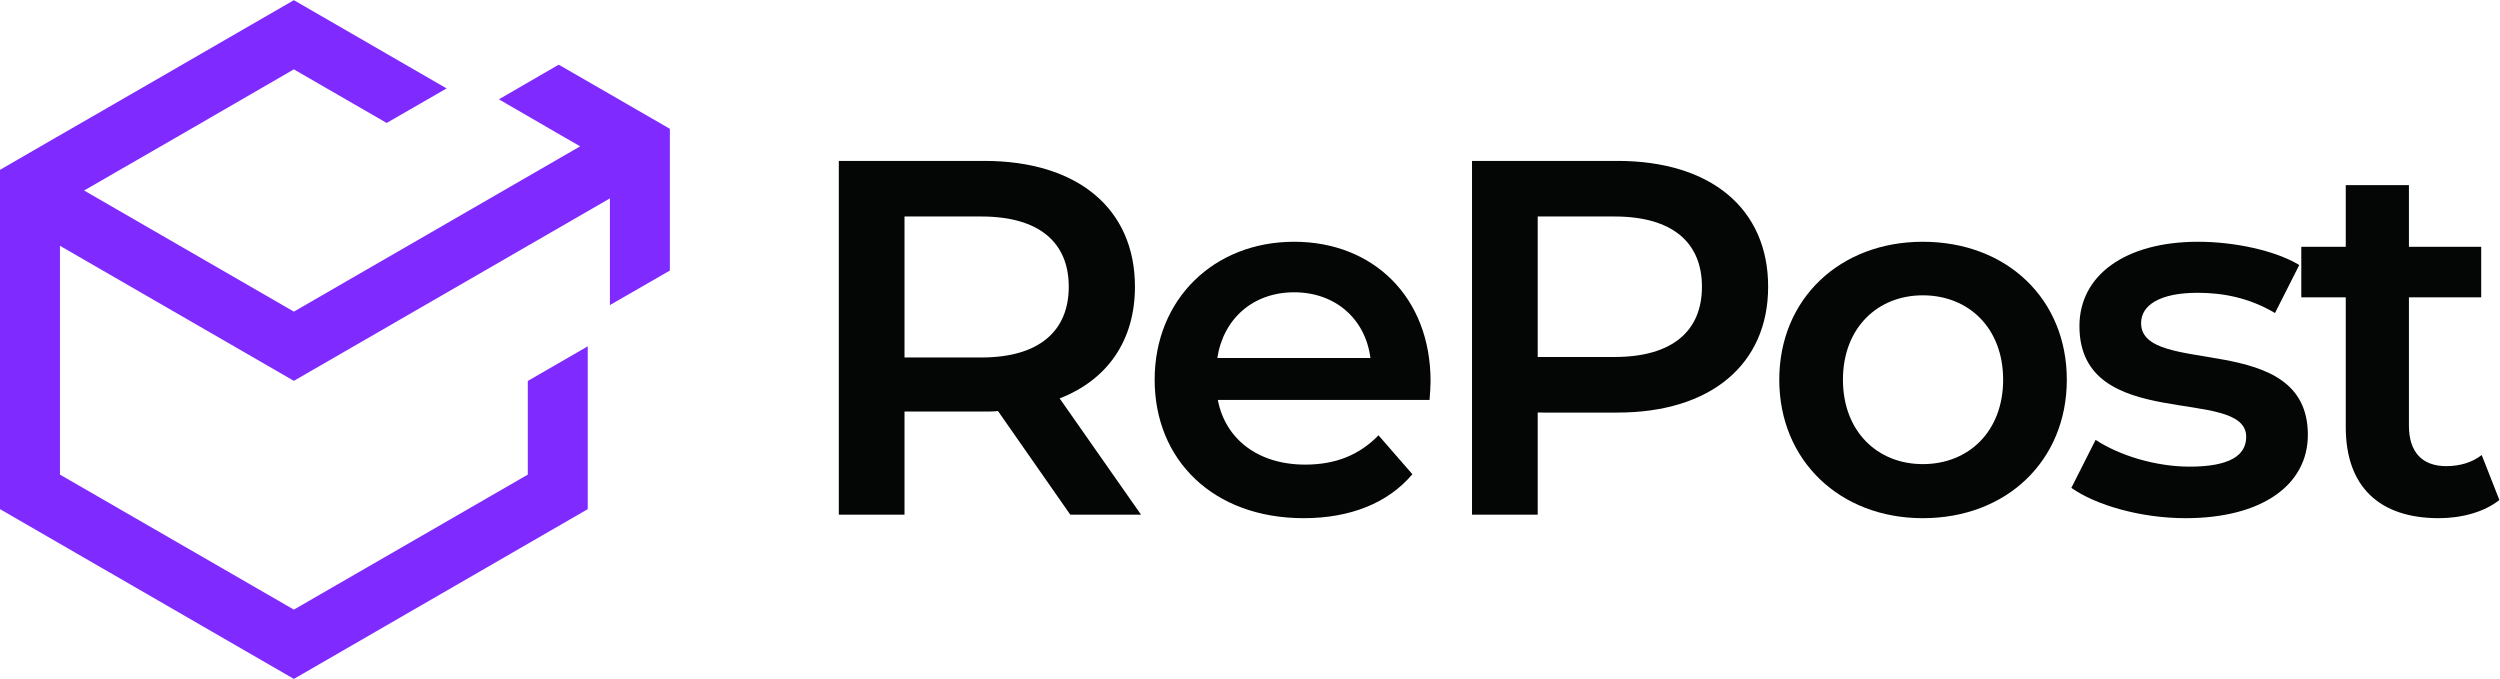 <?xml version="1.0" encoding="UTF-8" standalone="no"?>
<svg
   xmlns:dc="http://purl.org/dc/elements/1.1/"
   xmlns:cc="http://creativecommons.org/ns#"
   xmlns:rdf="http://www.w3.org/1999/02/22-rdf-syntax-ns#"
   xmlns:svg="http://www.w3.org/2000/svg"
   xmlns="http://www.w3.org/2000/svg"
   xmlns:sodipodi="http://sodipodi.sourceforge.net/DTD/sodipodi-0.dtd"
   xmlns:inkscape="http://www.inkscape.org/namespaces/inkscape"
   version="1.1"
   id="svg2"
   xml:space="preserve"
   width="937.48"
   height="254.587"
   viewBox="0 0 937.48 254.587"
   sodipodi:docname="Logo.eps"><defs
     id="defs6" /><sodipodi:namedview
     pagecolor="#ffffff"
     bordercolor="#666666"
     borderopacity="1"
     objecttolerance="10"
     gridtolerance="10"
     guidetolerance="10"
     inkscape:pageopacity="0"
     inkscape:pageshadow="2"
     inkscape:window-width="640"
     inkscape:window-height="480"
     id="namedview4" /><g
     id="g10"
     inkscape:groupmode="layer"
     inkscape:label="ink_ext_XXXXXX"
     transform="matrix(1.333,0,0,-1.333,0,254.587)"><g
       id="g12"
       transform="scale(0.1)"><path
         d="m 1740.75,1630.46 -168.98,97.47 -90.4,-52.28 -77.91,-45.19 168.31,-97.48 60.3,-34.75 -805.375,-464.99 -590.074,340.7 87.852,50.76 168.644,97.14 333.578,192.94 92.754,-53.64 168.301,-97.13 168.65,97.13 -168.65,97.48 L 826.695,1909.39 324.473,1619.32 155.832,1522.18 0,1432.13 V 477.59 L 826.695,0 1653.39,477.59 V 935.641 L 1484.75,838.16 V 574.73 L 826.695,194.949 168.645,574.73 v 643.72 l 658.05,-379.938 889.095,513.328 v -300.17 l 168.64,97.13 v 398.68 l -143.68,82.98"
         style="fill:#7F2AFF;fill-opacity:1;fill-rule:nonzero;stroke:none"
         id="path14" /><path
         d="M 2760.6,1300.86 H 2544.52 V 904.238 h 216.08 c 162.07,0 245.95,73.914 245.95,199.022 0,125.1 -83.88,197.6 -245.95,197.6 z m 250.22,-838.751 -203.3,291.422 c -12.79,-1.41 -25.59,-1.41 -38.38,-1.41 H 2544.52 V 462.109 h -184.81 v 995.131 h 409.43 c 261.58,0 423.64,-133.63 423.64,-353.98 0,-150.697 -76.77,-261.58 -211.82,-314.182 l 228.88,-326.969 h -199.02"
         style="fill:#040606;fill-opacity:1;fill-rule:nonzero;stroke:none"
         id="path16" /><path
         d="m 3424.49,902.809 h 430.74 c -14.2,109.461 -98.09,184.801 -214.66,184.801 -115.15,0 -199.03,-73.91 -216.08,-184.801 z m 597.08,-118 h -595.66 c 21.32,-110.879 113.73,-181.957 245.94,-181.957 85.29,0 152.11,27.007 206.13,82.449 l 95.25,-109.461 c -68.24,-81.039 -174.86,-123.68 -305.65,-123.68 -254.47,0 -419.37,163.481 -419.37,389.52 0,226.03 166.32,388.1 392.36,388.1 221.77,0 383.84,-154.96 383.84,-392.358 0,-14.223 -1.42,-35.551 -2.84,-52.613"
         style="fill:#040606;fill-opacity:1;fill-rule:nonzero;stroke:none"
         id="path18" /><path
         d="m 4787.82,1103.26 c 0,125.1 -83.88,197.6 -245.94,197.6 H 4325.79 V 905.648 h 216.09 c 162.06,0 245.94,72.504 245.94,197.612 z m 186.23,0 c 0,-218.94 -162.07,-353.99 -423.65,-353.99 H 4325.79 V 462.109 h -184.81 v 995.131 h 409.42 c 261.58,0 423.65,-133.63 423.65,-353.98"
         style="fill:#040606;fill-opacity:1;fill-rule:nonzero;stroke:none"
         id="path20" /><path
         d="m 5635.11,841.68 c 0,145.004 -96.66,237.41 -226.04,237.41 -127.94,0 -224.61,-92.406 -224.61,-237.41 0,-145 96.67,-237.418 224.61,-237.418 129.38,0 226.04,92.418 226.04,237.418 z m -629.77,0 c 0,227.45 170.59,388.1 403.73,388.1 236,0 405.18,-160.65 405.18,-388.1 0,-227.461 -169.18,-389.52 -405.18,-389.52 -233.14,0 -403.73,162.059 -403.73,389.52"
         style="fill:#040606;fill-opacity:1;fill-rule:nonzero;stroke:none"
         id="path22" /><path
         d="m 5827.02,537.461 68.23,135.051 c 66.82,-44.082 169.17,-75.352 264.44,-75.352 112.3,0 159.21,31.27 159.21,83.871 0,145.008 -469.14,8.539 -469.14,311.34 0,143.579 129.37,237.409 334.08,237.409 100.95,0 216.09,-24.17 284.32,-65.39 l -68.23,-135.06 c -72.5,42.65 -145,56.87 -217.51,56.87 -108.04,0 -159.21,-35.54 -159.21,-85.31 0,-153.531 469.12,-17.05 469.12,-314.171 0,-142.16 -130.79,-234.559 -344.02,-234.559 -126.53,0 -253.06,36.961 -321.29,85.301"
         style="fill:#040606;fill-opacity:1;fill-rule:nonzero;stroke:none"
         id="path24" /><path
         d="m 7031.13,503.328 c -42.64,-34.109 -106.62,-51.168 -170.58,-51.168 -166.34,0 -261.59,88.141 -261.59,255.879 V 1073.4 h -125.1 v 142.16 h 125.1 V 1389 h 177.7 v -173.44 h 203.29 V 1073.4 H 6776.66 V 712.309 c 0,-73.918 36.96,-113.731 105.21,-113.731 36.96,0 72.51,9.953 99.5,31.281 l 49.76,-126.531"
         style="fill:#040606;fill-opacity:1;fill-rule:nonzero;stroke:none"
         id="path26" /></g></g></svg>
